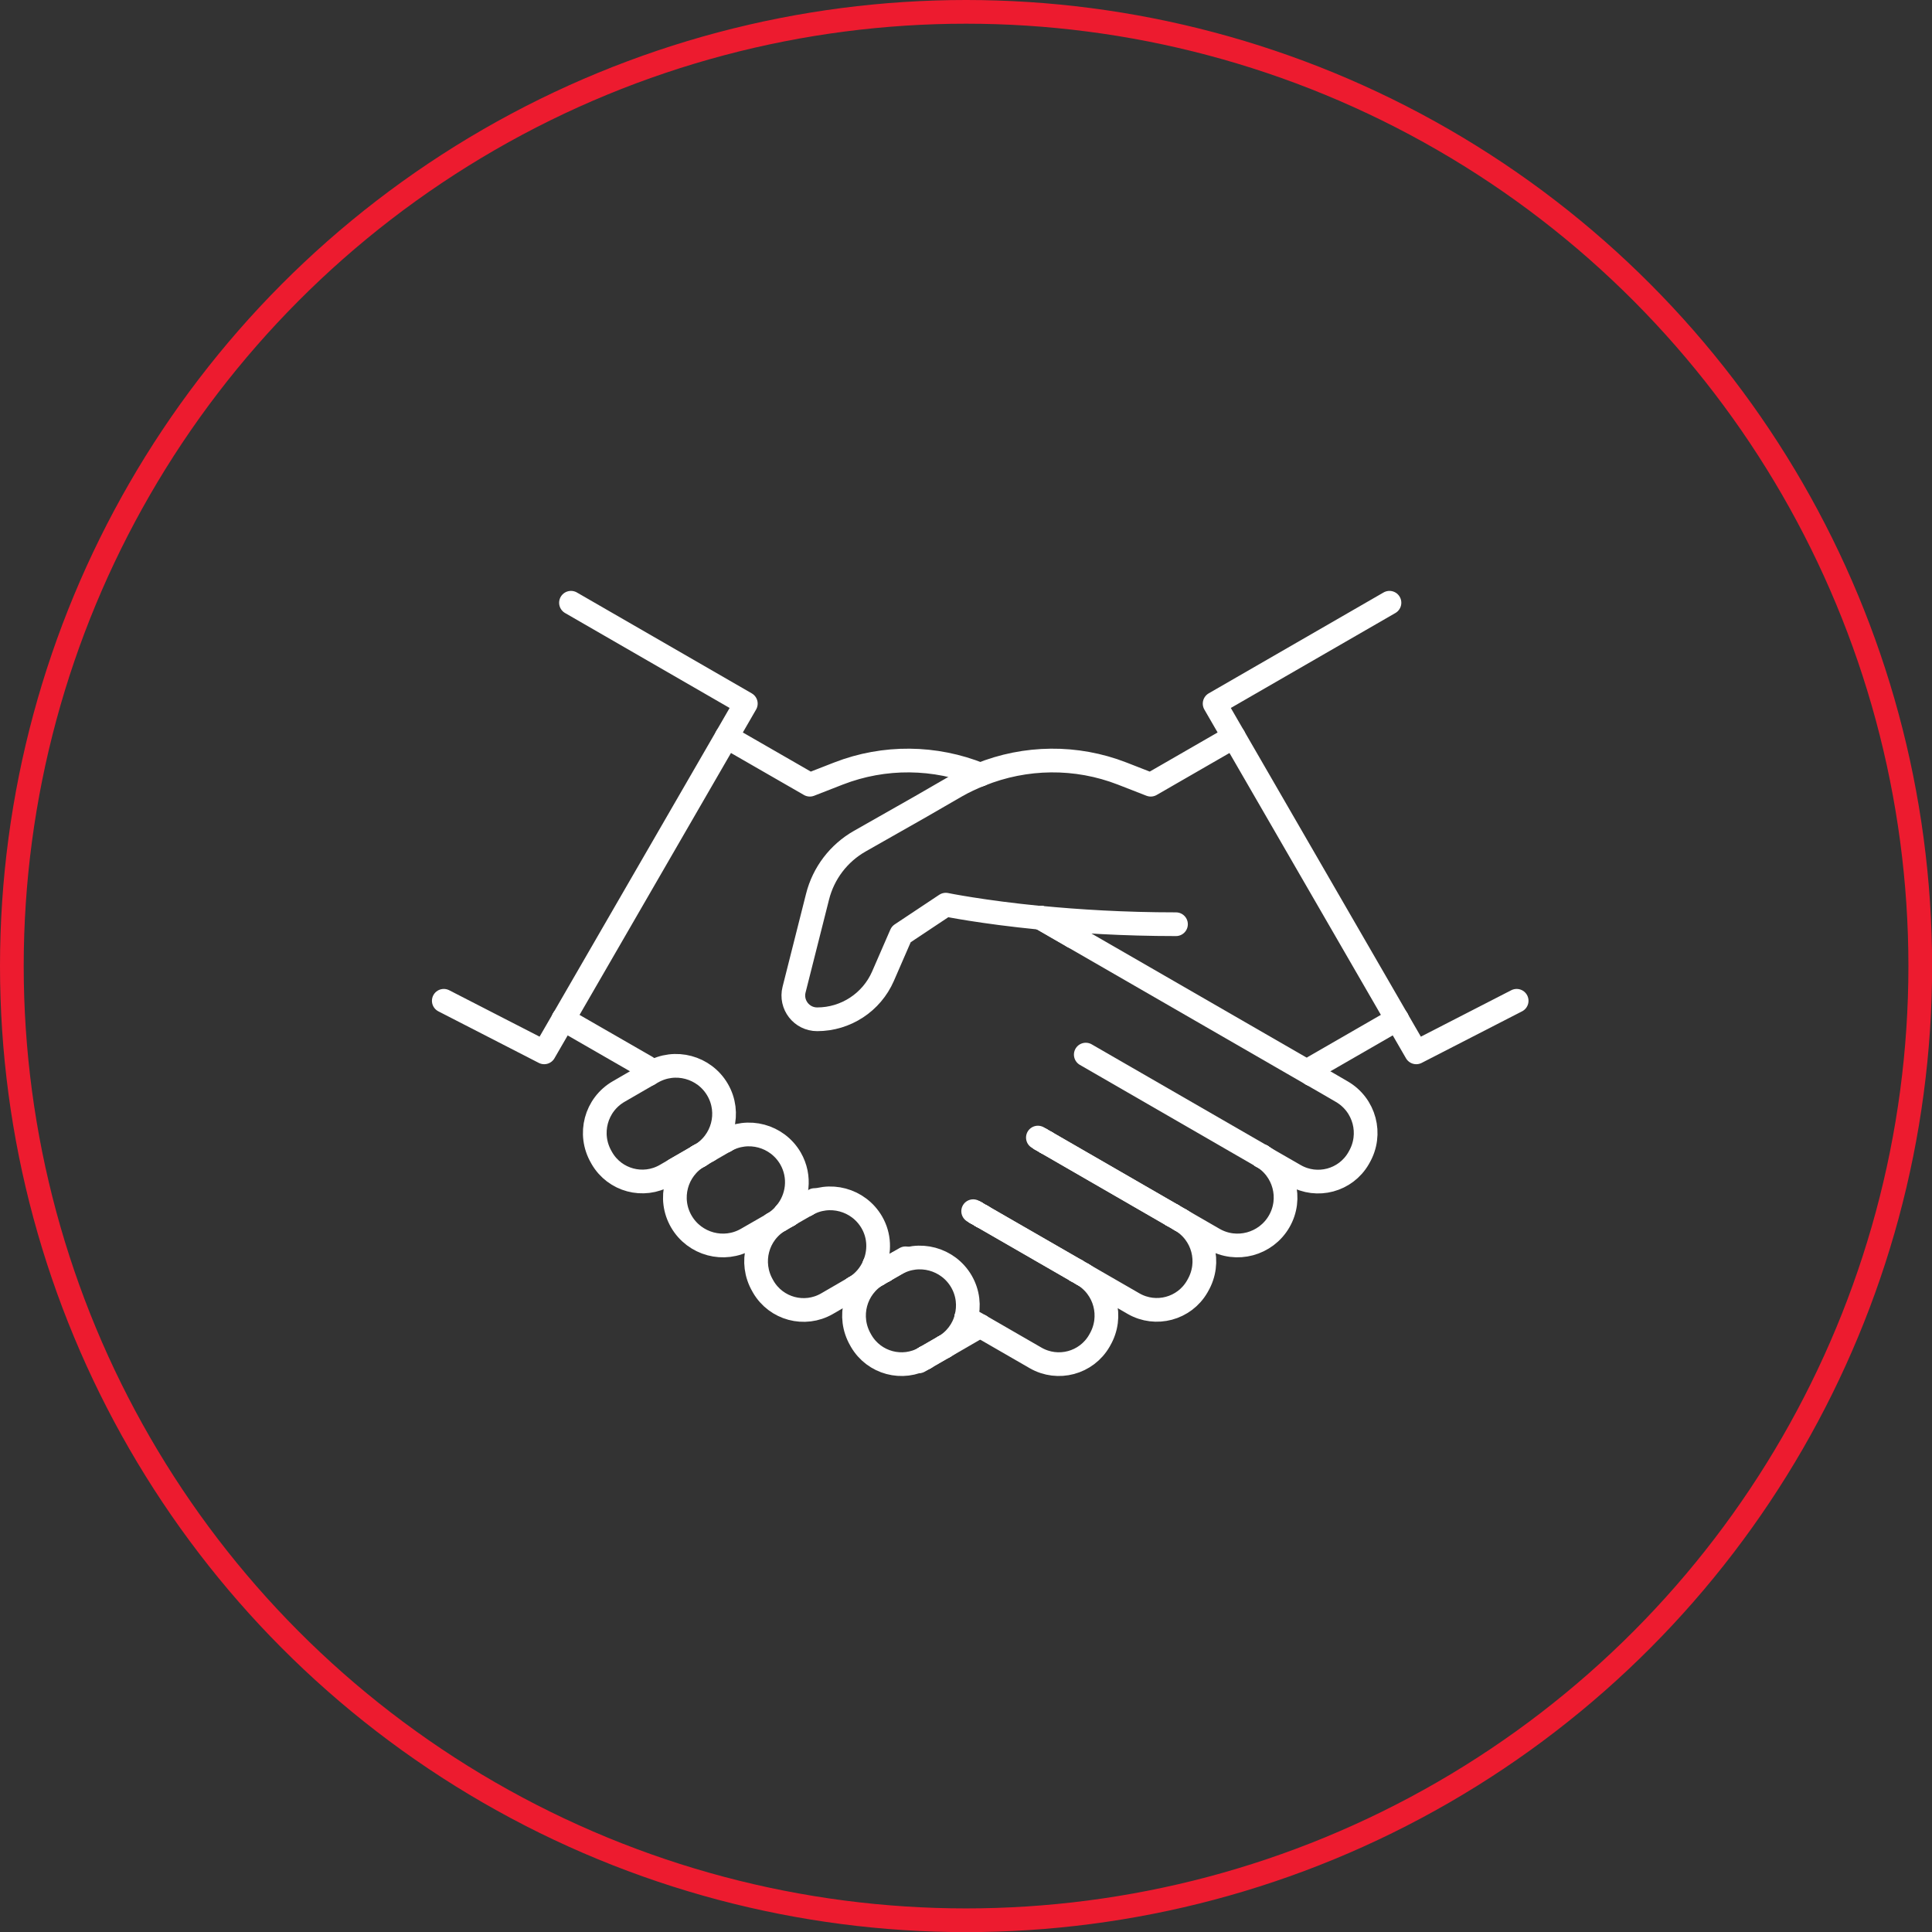 <?xml version="1.0" encoding="UTF-8"?><svg id="Layer_2" xmlns="http://www.w3.org/2000/svg" viewBox="0 0 162.99 162.99"><rect x="0" y="0" width="162.99" height="162.99" fill="#333333" stroke="none"/><defs><style>.cls-1{stroke:#fff;stroke-linecap:round;stroke-linejoin:round;}.cls-1,.cls-2{fill:none;stroke-width:2px;}.cls-2{stroke:#ed1b2f;stroke-miterlimit:10;}</style></defs><g id="Layer_1-2"><circle class="cls-2" cx="81.5" cy="81.5" r="80.5"/><line class="cls-1" x1="87.81" y1="96.12" x2="88.26" y2="96.38"/><path class="cls-1" d="M88.26,96.38c1.71.99,6.3,3.63,10.64,6.14"/><line class="cls-1" x1="82.81" y1="102.59" x2="82.88" y2="102.63"/><path class="cls-1" d="M82.88,102.63c1.41.81,4.56,2.63,7.91,4.56"/><path class="cls-1" d="M87.81,96.12l-.25-.15s.09.05.25.15"/><line class="cls-1" x1="74.59" y1="107.19" x2="74.59" y2="107.19"/><line class="cls-1" x1="66.5" y1="102.52" x2="66.49" y2="102.52"/><path class="cls-1" d="M82.36,102.33c.11.07.26.15.45.26"/><line class="cls-1" x1="74.59" y1="107.19" x2="73.76" y2="106.71"/><path class="cls-1" d="M106.44,97.53s0,0,0,0"/><line class="cls-1" x1="66.49" y1="102.52" x2="66.25" y2="102.38"/><line class="cls-1" x1="74.6" y1="107.19" x2="74.59" y2="107.19"/><line class="cls-1" x1="98.9" y1="102.52" x2="88.26" y2="96.38"/><line class="cls-1" x1="106.44" y1="97.53" x2="106.44" y2="97.53"/><line class="cls-1" x1="82.28" y1="102.28" x2="82.36" y2="102.33"/><line class="cls-1" x1="81.51" y1="111.18" x2="82.69" y2="111.86"/><path class="cls-1" d="M82.36,102.33s-.06-.03-.08-.05"/><path class="cls-1" d="M82.28,102.28l-.18-.1s.07.04.18.1"/><path class="cls-1" d="M88.26,96.38c-.19-.11-.34-.19-.45-.26"/><line class="cls-1" x1="82.81" y1="102.59" x2="82.36" y2="102.33"/><line class="cls-1" x1="90.8" y1="107.19" x2="82.88" y2="102.63"/><path class="cls-1" d="M82.88,102.63s-.05-.03-.07-.04"/><path class="cls-1" d="M91.33,107.5c1.93,1.12,2.59,3.58,1.46,5.53l-.05.09c-1.09,1.88-3.49,2.52-5.37,1.44l-4.68-2.7"/><polyline class="cls-1" points="106.44 97.53 91.6 88.97 106.43 97.53 106.44 97.53"/><path class="cls-1" d="M99.59,102.92s0,0,0,0c-.23-.13-.46-.27-.69-.4"/><line class="cls-1" x1="99.59" y1="102.92" x2="98.9" y2="102.52"/><path class="cls-1" d="M91.33,107.5s0,0,0,0c-.18-.1-.35-.2-.53-.3"/><line class="cls-1" x1="58.95" y1="97.53" x2="58.95" y2="97.53"/><path class="cls-1" d="M110.65,90.62c.97.56,1.83,1.05,2.54,1.47,1.94,1.12,2.6,3.59,1.47,5.54l-.05.09c-1.09,1.88-3.49,2.52-5.37,1.44l-2.8-1.61"/><path class="cls-1" d="M58.95,97.53s0,0,0,0"/><line class="cls-1" x1="91.33" y1="107.5" x2="90.8" y2="107.19"/><path class="cls-1" d="M106.44,97.53c1.93,1.12,2.59,3.59,1.47,5.52-1.12,1.93-3.6,2.6-5.53,1.48l-2.79-1.61"/><path class="cls-1" d="M99.59,102.92c1.94,1.12,2.59,3.58,1.46,5.53l-.05.09c-1.09,1.88-3.49,2.52-5.37,1.44l-4.3-2.48"/><path class="cls-1" d="M54.74,90.62c-.06-.2-.14-.39-.19-.59l-7.02-4.04"/><line class="cls-1" x1="47.53" y1="85.98" x2="47.53" y2="85.98"/><path class="cls-1" d="M61.3,62.16l7.02,4.04,2.41-.94c3.88-1.51,8.16-1.45,11.97.09"/><polyline class="cls-1" points="37.44 84.43 45.91 88.78 47.53 85.98"/><polyline class="cls-1" points="48.17 50.85 62.92 59.36 47.53 85.98"/><path class="cls-1" d="M58.95,97.53c-1.93,1.12-2.59,3.59-1.47,5.52,1.12,1.93,3.6,2.6,5.53,1.48l2.21-1.27"/><polyline class="cls-1" points="78.02 114.56 78.02 114.56 78.08 114.52"/><line class="cls-1" x1="66.5" y1="102.52" x2="66.61" y2="102.45"/><path class="cls-1" d="M58.95,97.53s0,0,0,0"/><path class="cls-1" d="M58.95,97.53s0,0,0,0"/><line class="cls-1" x1="90.8" y1="107.19" x2="90.8" y2="107.19"/><line class="cls-1" x1="78.08" y1="114.52" x2="79.63" y2="113.63"/><line class="cls-1" x1="98.9" y1="102.52" x2="98.9" y2="102.52"/><path class="cls-1" d="M66.61,102.45c.77-.44.87-.51-.12.07"/><line class="cls-1" x1="65.79" y1="102.93" x2="65.21" y2="103.26"/><polyline class="cls-1" points="59.07 97.46 58.96 97.53 58.95 97.53"/><line class="cls-1" x1="58.95" y1="97.53" x2="59.07" y2="97.46"/><line class="cls-1" x1="82.69" y1="111.86" x2="79.63" y2="113.63"/><polyline class="cls-1" points="59.07 97.46 59.76 97.06 59.07 97.46"/><path class="cls-1" d="M58.95,97.53l-2.8,1.62c-1.88,1.08-4.28.44-5.37-1.44l-.05-.09c-1.13-1.95-.47-4.42,1.47-5.54.72-.41,1.57-.91,2.54-1.47"/><line class="cls-1" x1="65.79" y1="102.93" x2="66.5" y2="102.52"/><line class="cls-1" x1="58.95" y1="97.53" x2="58.95" y2="97.53"/><path class="cls-1" d="M65.79,102.93s0,0,.01,0c.28-.16.5-.29.69-.4"/><path class="cls-1" d="M104.09,62.16l-7.01,4.04-2.41-.94c-3.88-1.51-8.16-1.45-11.97.09"/><path class="cls-1" d="M65.79,102.93c-1.93,1.12-2.58,3.58-1.45,5.53l.05.09c1.09,1.88,3.49,2.52,5.37,1.44l2.31-1.34"/><line class="cls-1" x1="106.44" y1="97.53" x2="106.44" y2="97.53"/><path class="cls-1" d="M78.02,114.56c-1.88,1.08-4.28.44-5.37-1.44l-.05-.09c-1.13-1.95-.47-4.41,1.45-5.53"/><line class="cls-1" x1="74.06" y1="107.5" x2="74.59" y2="107.19"/><path class="cls-1" d="M74.59,107.19c3.88-2.23.28-.16.28-.16l-.28.16"/><path class="cls-1" d="M74.59,107.19c-.17.1-.33.19-.53.3,0,0,0,0,0,0"/><polyline class="cls-1" points="87.77 77.42 90.52 79.01 90.52 79.01"/><path class="cls-1" d="M87.77,77.42c.85.49,1.76,1.02,2.75,1.58"/><path class="cls-1" d="M110.65,90.62c-5.28-3.05-13.81-7.97-20.13-11.61"/><path class="cls-1" d="M87.77,77.42h0"/><path class="cls-1" d="M99.21,77.97c-4.43,0-8.32-.25-11.43-.55"/><path class="cls-1" d="M82.69,65.35c-.69.28-1.37.59-2.03.97l-2.96,1.71-5.16,2.93c-1.78,1.01-3.07,2.7-3.57,4.69l-1.98,7.84c-.32,1.27.64,2.5,1.95,2.5,2.41,0,4.59-1.43,5.55-3.63l1.54-3.54,3.76-2.5s3,.62,7.97,1.11"/><path class="cls-1" d="M110.65,90.62c.06-.2.14-.39.19-.59l7.01-4.04"/><line class="cls-1" x1="117.86" y1="85.98" x2="117.86" y2="85.98"/><line class="cls-1" x1="72.07" y1="108.65" x2="74.06" y2="107.5"/><path class="cls-1" d="M74.05,107.5s0,0,0,0"/><polyline class="cls-1" points="117.86 85.98 119.48 88.78 127.95 84.43"/><polyline class="cls-1" points="117.22 50.85 102.47 59.36 117.86 85.98"/><line class="cls-1" x1="58.95" y1="97.53" x2="58.95" y2="97.53"/><path class="cls-1" d="M59.07,97.46s0,0,0,0"/><polyline class="cls-1" points="58.95 97.53 59.06 97.47 59.07 97.46"/><path class="cls-1" d="M59.07,97.46c1.93-1.12,2.59-3.59,1.47-5.52-1.12-1.93-3.6-2.6-5.53-1.48"/><line class="cls-1" x1="58.95" y1="97.53" x2="56.95" y2="98.68"/><path class="cls-1" d="M65.21,103.26s0,0,0,0"/><line class="cls-1" x1="61.16" y1="96.25" x2="61.16" y2="96.25"/><path class="cls-1" d="M61.16,96.25c1.94-1.12,4.41-.45,5.53,1.48.88,1.53.64,3.38-.44,4.64"/><path class="cls-1" d="M66.25,102.38c-.29.34-.63.64-1.04.88"/><path class="cls-1" d="M72.07,108.65s0,0,0,0"/><path class="cls-1" d="M72.07,108.65c.79-.46,1.36-1.15,1.69-1.94"/><path class="cls-1" d="M68.02,101.64c1.94-1.12,4.41-.45,5.53,1.48.66,1.14.68,2.46.21,3.59"/><line class="cls-1" x1="68.02" y1="101.64" x2="68.02" y2="101.64"/><line class="cls-1" x1="74.6" y1="107.19" x2="74.05" y2="107.5"/><line class="cls-1" x1="72.07" y1="108.65" x2="74.05" y2="107.5"/><line class="cls-1" x1="78.02" y1="114.56" x2="78.08" y2="114.52"/><polyline class="cls-1" points="78.08 114.52 79.62 113.63 79.63 113.63"/><path class="cls-1" d="M81.51,111.18c.27-1,.16-2.1-.4-3.07-1.12-1.93-3.6-2.6-5.53-1.48l-.98.56"/><path class="cls-1" d="M79.63,113.63c.97-.56,1.62-1.45,1.89-2.45"/><line class="cls-1" x1="77.52" y1="114.85" x2="78.02" y2="114.56"/><line class="cls-1" x1="68.02" y1="101.64" x2="66.61" y2="102.45"/><line class="cls-1" x1="68.72" y1="101.24" x2="68.02" y2="101.64"/><line class="cls-1" x1="61.16" y1="96.25" x2="59.76" y2="97.06"/><line class="cls-1" x1="61.86" y1="95.85" x2="61.16" y2="96.25"/></g></svg>